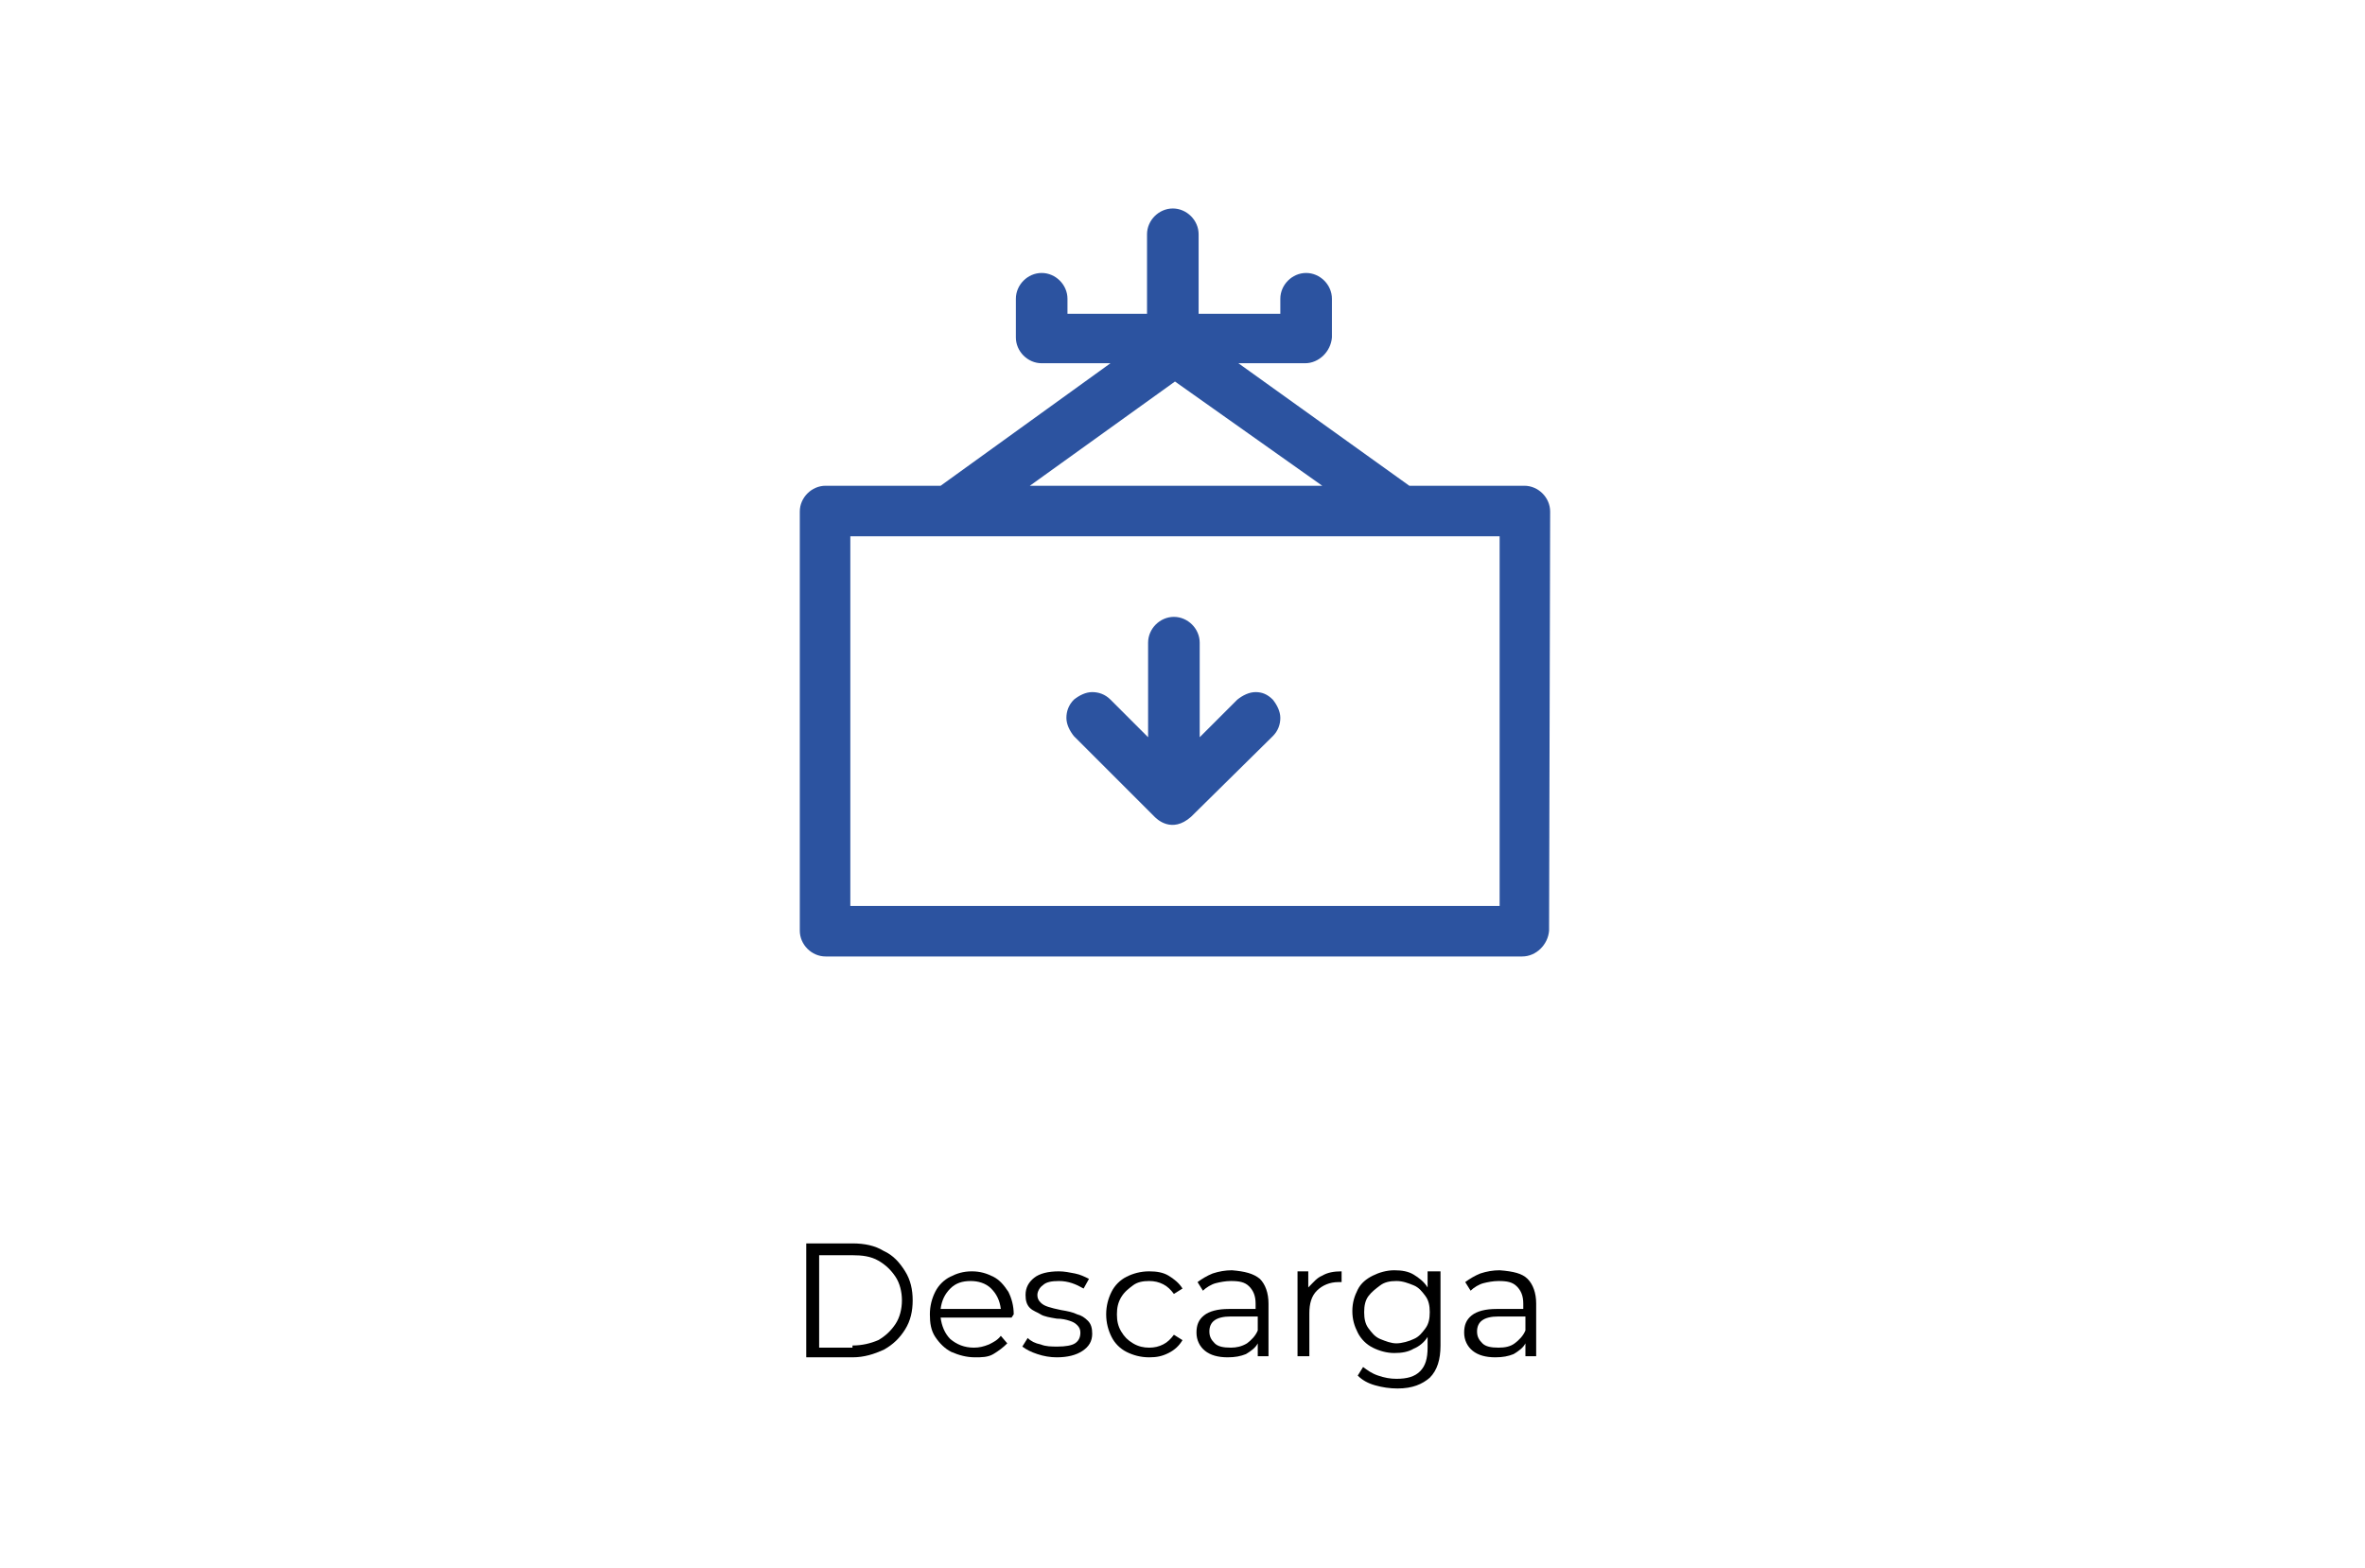 <?xml version="1.0" encoding="UTF-8"?>
<!-- Generator: Adobe Illustrator 24.0.1, SVG Export Plug-In . SVG Version: 6.00 Build 0)  -->
<svg xmlns="http://www.w3.org/2000/svg" xmlns:xlink="http://www.w3.org/1999/xlink" version="1.1" id="Layer_1" x="0px" y="0px" viewBox="0 0 220 145.9" style="enable-background:new 0 0 220 145.9;" xml:space="preserve">
<style type="text/css">
	.st0{clip-path:url(#SVGID_2_);fill:#2C53A0;}
</style>
<g>
	<g>
		<g>
			<path d="M75,115.7h4.3c1.1,0,2.1,0.2,2.9,0.7c0.9,0.4,1.5,1.1,2,1.9c0.5,0.8,0.7,1.7,0.7,2.7s-0.2,1.9-0.7,2.7     c-0.5,0.8-1.1,1.4-2,1.9c-0.9,0.4-1.8,0.7-2.9,0.7H75V115.7z M79.3,125.2c0.9,0,1.7-0.2,2.4-0.5c0.7-0.4,1.2-0.9,1.6-1.5     c0.4-0.6,0.6-1.4,0.6-2.2s-0.2-1.6-0.6-2.2c-0.4-0.6-0.9-1.1-1.6-1.5s-1.5-0.5-2.4-0.5h-3.1v8.6H79.3z"></path>
			<path d="M94.1,122.6h-6.6c0.1,0.8,0.4,1.5,0.9,2c0.6,0.5,1.3,0.8,2.2,0.8c0.5,0,0.9-0.1,1.4-0.3c0.4-0.2,0.8-0.4,1.1-0.8l0.6,0.7     c-0.4,0.4-0.8,0.7-1.3,1s-1.1,0.3-1.7,0.3c-0.8,0-1.5-0.2-2.2-0.5c-0.6-0.3-1.1-0.8-1.5-1.4c-0.4-0.6-0.5-1.3-0.5-2.1     c0-0.8,0.2-1.5,0.5-2.1c0.3-0.6,0.8-1.1,1.4-1.4c0.6-0.3,1.2-0.5,2-0.5s1.4,0.2,2,0.5c0.6,0.3,1,0.8,1.4,1.4     c0.3,0.6,0.5,1.3,0.5,2.1L94.1,122.6z M88.4,119.9c-0.5,0.5-0.8,1.1-0.9,1.9h5.6c-0.1-0.8-0.4-1.4-0.9-1.9     c-0.5-0.5-1.2-0.7-1.9-0.7C89.5,119.2,88.9,119.4,88.4,119.9z"></path>
			<path d="M96.5,126c-0.6-0.2-1-0.4-1.4-0.7l0.5-0.8c0.3,0.3,0.7,0.5,1.2,0.6c0.5,0.2,1,0.2,1.6,0.2c0.7,0,1.3-0.1,1.6-0.3     c0.3-0.2,0.5-0.5,0.5-1c0-0.3-0.1-0.5-0.3-0.7s-0.4-0.3-0.7-0.4c-0.3-0.1-0.7-0.2-1.2-0.2c-0.6-0.1-1.2-0.2-1.5-0.4     s-0.7-0.3-1-0.6s-0.4-0.7-0.4-1.2c0-0.7,0.3-1.2,0.8-1.6c0.5-0.4,1.3-0.6,2.3-0.6c0.5,0,1,0.1,1.5,0.2c0.5,0.1,0.9,0.3,1.3,0.5     l-0.5,0.9c-0.7-0.4-1.4-0.7-2.3-0.7c-0.7,0-1.2,0.1-1.5,0.4c-0.3,0.2-0.5,0.6-0.5,0.9c0,0.3,0.1,0.5,0.3,0.7     c0.2,0.2,0.4,0.3,0.7,0.4s0.7,0.2,1.2,0.3c0.6,0.1,1.1,0.2,1.5,0.4c0.4,0.1,0.7,0.3,1,0.6c0.3,0.3,0.4,0.7,0.4,1.2     c0,0.7-0.3,1.2-0.9,1.6c-0.6,0.4-1.4,0.6-2.4,0.6C97.7,126.3,97.1,126.2,96.5,126z"></path>
			<path d="M104.8,125.8c-0.6-0.3-1.1-0.8-1.4-1.4c-0.3-0.6-0.5-1.3-0.5-2.1c0-0.8,0.2-1.5,0.5-2.1c0.3-0.6,0.8-1.1,1.4-1.4     c0.6-0.3,1.3-0.5,2.1-0.5c0.7,0,1.3,0.1,1.8,0.4c0.5,0.3,1,0.7,1.3,1.2l-0.8,0.5c-0.3-0.4-0.6-0.7-1-0.9     c-0.4-0.2-0.8-0.3-1.3-0.3c-0.6,0-1.1,0.1-1.5,0.4s-0.8,0.6-1.1,1.1s-0.4,1-0.4,1.6c0,0.6,0.1,1.1,0.4,1.6     c0.3,0.5,0.6,0.8,1.1,1.1c0.5,0.3,1,0.4,1.5,0.4c0.5,0,0.9-0.1,1.3-0.3c0.4-0.2,0.7-0.5,1-0.9l0.8,0.5c-0.3,0.5-0.7,0.9-1.3,1.2     s-1.1,0.4-1.8,0.4C106.1,126.3,105.4,126.1,104.8,125.8z"></path>
			<path d="M117.2,119c0.5,0.5,0.8,1.3,0.8,2.3v4.9h-1V125c-0.2,0.4-0.6,0.7-1.1,1c-0.5,0.2-1,0.3-1.7,0.3c-0.9,0-1.6-0.2-2.1-0.6     c-0.5-0.4-0.8-1-0.8-1.7c0-0.7,0.2-1.2,0.7-1.6c0.5-0.4,1.3-0.6,2.3-0.6h2.5v-0.5c0-0.7-0.2-1.2-0.6-1.6     c-0.4-0.4-0.9-0.5-1.7-0.5c-0.5,0-1,0.1-1.4,0.2s-0.9,0.4-1.2,0.7l-0.5-0.8c0.4-0.3,0.9-0.6,1.4-0.8c0.6-0.2,1.2-0.3,1.8-0.3     C115.8,118.3,116.6,118.5,117.2,119z M116,125c0.4-0.3,0.8-0.7,1-1.2v-1.3h-2.5c-1.4,0-2,0.5-2,1.4c0,0.5,0.2,0.8,0.5,1.1     c0.3,0.3,0.8,0.4,1.5,0.4C115,125.4,115.5,125.3,116,125z"></path>
			<path d="M123,118.7c0.5-0.3,1.1-0.4,1.8-0.4v1l-0.3,0c-0.8,0-1.5,0.3-2,0.8s-0.7,1.2-0.7,2.1v4h-1.1v-7.9h1v1.5     C122.2,119.3,122.5,118.9,123,118.7z"></path>
			<path d="M134,118.3v6.9c0,1.3-0.3,2.3-1,3c-0.7,0.6-1.6,1-3,1c-0.7,0-1.4-0.1-2.1-0.3c-0.7-0.2-1.2-0.5-1.6-0.9l0.5-0.8     c0.4,0.3,0.8,0.6,1.4,0.8s1.1,0.3,1.7,0.3c1,0,1.7-0.2,2.2-0.7c0.5-0.5,0.7-1.2,0.7-2.2v-1c-0.3,0.5-0.8,0.9-1.3,1.1     c-0.5,0.3-1.1,0.4-1.8,0.4c-0.7,0-1.4-0.2-2-0.5c-0.6-0.3-1.1-0.8-1.4-1.4c-0.3-0.6-0.5-1.2-0.5-2s0.2-1.4,0.5-2     c0.3-0.6,0.8-1,1.4-1.3s1.3-0.5,2-0.5c0.7,0,1.3,0.1,1.8,0.4c0.5,0.3,1,0.7,1.3,1.2v-1.5H134z M131.5,124.6     c0.5-0.2,0.8-0.6,1.1-1c0.3-0.4,0.4-0.9,0.4-1.5c0-0.6-0.1-1.1-0.4-1.5c-0.3-0.4-0.6-0.8-1.1-1s-1-0.4-1.6-0.4     c-0.6,0-1.1,0.1-1.5,0.4s-0.8,0.6-1.1,1c-0.3,0.4-0.4,0.9-0.4,1.5c0,0.6,0.1,1.1,0.4,1.5c0.3,0.4,0.6,0.8,1.1,1s1,0.4,1.5,0.4     S131.1,124.8,131.5,124.6z"></path>
			<path d="M142.1,119c0.5,0.5,0.8,1.3,0.8,2.3v4.9h-1V125c-0.2,0.4-0.6,0.7-1.1,1c-0.5,0.2-1,0.3-1.7,0.3c-0.9,0-1.6-0.2-2.1-0.6     c-0.5-0.4-0.8-1-0.8-1.7c0-0.7,0.2-1.2,0.7-1.6c0.5-0.4,1.3-0.6,2.3-0.6h2.5v-0.5c0-0.7-0.2-1.2-0.6-1.6     c-0.4-0.4-0.9-0.5-1.7-0.5c-0.5,0-1,0.1-1.4,0.2s-0.9,0.4-1.2,0.7l-0.5-0.8c0.4-0.3,0.9-0.6,1.4-0.8c0.6-0.2,1.2-0.3,1.8-0.3     C140.8,118.3,141.6,118.5,142.1,119z M140.9,125c0.4-0.3,0.8-0.7,1-1.2v-1.3h-2.5c-1.4,0-2,0.5-2,1.4c0,0.5,0.2,0.8,0.5,1.1     c0.3,0.3,0.8,0.4,1.5,0.4C140,125.4,140.5,125.3,140.9,125z"></path>
		</g>
	</g>
</g>
<g>
	<defs>
		<rect id="SVGID_1_" x="74.4" y="19.4" width="69.8" height="69.6"></rect>
	</defs>
	<clipPath id="SVGID_2_">
		<use xlink:href="#SVGID_1_" style="overflow:visible;"></use>
	</clipPath>
	<path class="st0" d="M144.2,47.6c0-1.3-1.1-2.4-2.4-2.4h-10.7l-15.9-11.4h6.2c1.3,0,2.4-1.1,2.5-2.4l0-3.6c0-1.3-1.1-2.4-2.4-2.4   c-1.3,0-2.4,1.1-2.4,2.4v1.4h-7.6v-7.4c0-1.3-1.1-2.4-2.4-2.4c-1.3,0-2.4,1.1-2.4,2.4v7.4h-7.4v-1.4c0-1.3-1.1-2.4-2.4-2.4   c-1.3,0-2.4,1.1-2.4,2.4v3.6c0,1.3,1.1,2.4,2.4,2.4h6.4L87.5,45.2H76.8c-1.3,0-2.4,1.1-2.4,2.4v39c0,1.3,1.1,2.4,2.4,2.4h64.8   c1.3,0,2.4-1.1,2.5-2.4L144.2,47.6z M109.3,35.5l13.7,9.7H95.8L109.3,35.5z M139.4,84.3H79.1V49.9h60.4V84.3z"></path>
	<path class="st0" d="M118.4,68.5c0.5-0.5,0.7-1.1,0.7-1.7c0-0.6-0.3-1.2-0.7-1.7c-0.5-0.5-1-0.7-1.6-0.7h0c-0.6,0-1.2,0.3-1.7,0.7   l-3.5,3.5v-8.8c0-1.3-1.1-2.4-2.4-2.4c-1.3,0-2.4,1.1-2.4,2.4v8.8l-3.5-3.5c-0.5-0.5-1.1-0.7-1.7-0.7c-0.6,0-1.2,0.3-1.7,0.7   c-0.5,0.5-0.7,1.1-0.7,1.7c0,0.6,0.3,1.2,0.7,1.7l7.5,7.5c0.2,0.2,1.6,1.6,3.4,0L118.4,68.5z"></path>
</g>
</svg>
